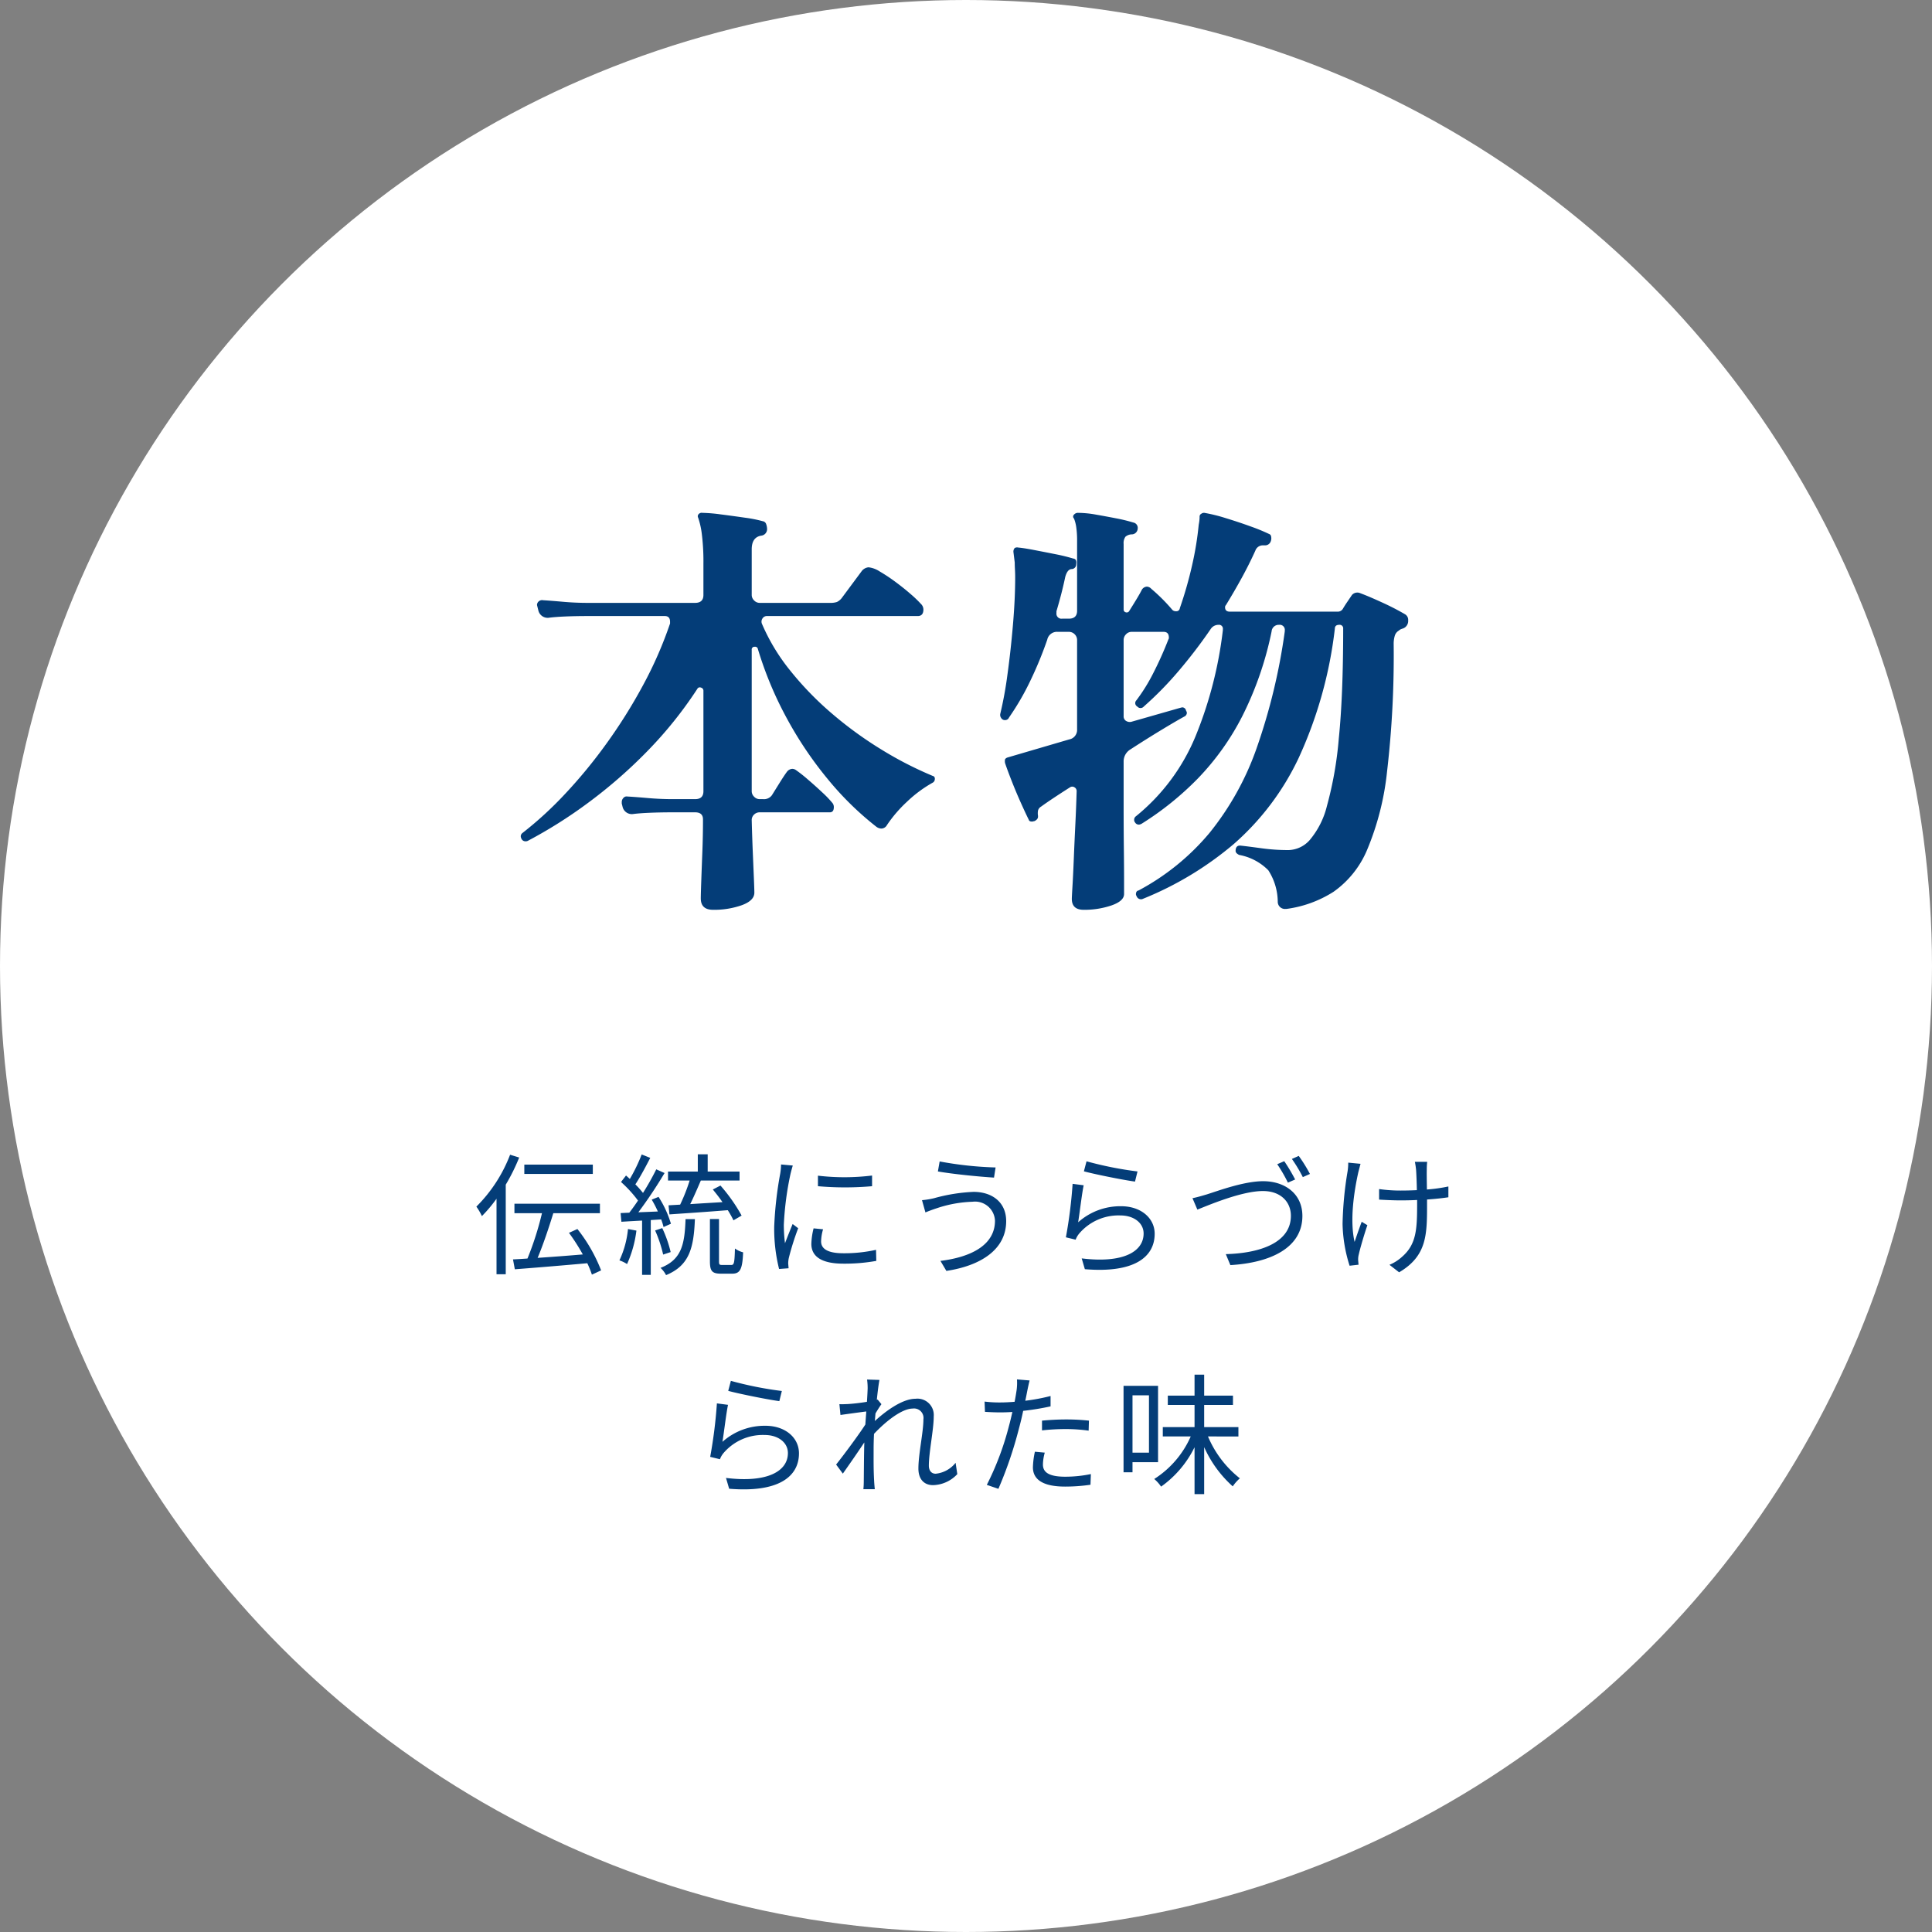 <svg xmlns="http://www.w3.org/2000/svg" width="220" height="220" viewBox="0 0 220 220">
  <rect x="0" y="0" width="220" height="220" fill="#808080" stroke="none"/>
  <g id="グループ_5356" data-name="グループ 5356" transform="translate(-220 -1147)">
    <circle id="楕円形_2" data-name="楕円形 2" cx="110" cy="110" r="110" transform="translate(220 1147)" fill="#fff"/>
    <path id="パス_87227" data-name="パス 87227" d="M-42.495-11.385h-7.8v1.065h7.8Zm-9.42-1.125a16.747,16.747,0,0,1-3.84,5.91,6.713,6.713,0,0,1,.63,1.08A16.079,16.079,0,0,0-53.46-7.5V1.1h1.05V-9.1a21.911,21.911,0,0,0,1.53-3.09ZM-41.55.66a18.123,18.123,0,0,0-2.7-4.71l-.96.435a22.9,22.9,0,0,1,1.575,2.46c-1.77.15-3.57.285-5.145.39C-48.165-2.22-47.5-4.2-46.995-5.85h5.31V-6.93H-51.42v1.08h3.135a35.26,35.26,0,0,1-1.65,5.16c-.6.045-1.155.075-1.65.1l.21,1.125c2.16-.165,5.28-.42,8.25-.69a10.3,10.3,0,0,1,.525,1.3Zm7.68-7.41.1,1.035c1.74-.12,4.245-.285,6.645-.48a10.819,10.819,0,0,1,.645,1.155l.93-.54A19.317,19.317,0,0,0-27.96-9l-.87.45c.36.435.75.93,1.1,1.44-1.26.075-2.535.15-3.675.225C-31-7.7-30.57-8.7-30.195-9.57h4.41v-1.02h-3.63v-1.965H-30.54v1.965h-3.39v1.02h2.46a20.873,20.873,0,0,1-1.08,2.745Zm-4.62,2.7a10.78,10.78,0,0,1-.975,3.57,3.9,3.9,0,0,1,.87.42A13.2,13.2,0,0,0-37.53-3.87Zm3.78-1.095a6.979,6.979,0,0,1,.27.87l.84-.375a11.877,11.877,0,0,0-1.41-3.06l-.78.315a11.436,11.436,0,0,1,.7,1.35l-2.22.09a51.467,51.467,0,0,0,2.985-4.47l-.945-.42A30.55,30.55,0,0,1-36.78-8.16a12.045,12.045,0,0,0-.87-.975c.555-.84,1.185-2.025,1.695-3.015l-.975-.39a18.969,18.969,0,0,1-1.35,2.79c-.15-.135-.285-.27-.435-.39l-.57.735A13.972,13.972,0,0,1-37.35-7.29c-.33.495-.675.975-.99,1.38l-.99.045.09.99c.69-.045,1.5-.09,2.355-.135V1.17h.99V-5.07Zm1.08,3.72a13.907,13.907,0,0,0-.96-2.73l-.81.27a14.709,14.709,0,0,1,.915,2.745Zm1.695-3.75c-.1,2.9-.465,4.62-2.85,5.55a2.949,2.949,0,0,1,.63.825C-31.485.105-31-1.92-30.87-5.175ZM-27.75.045c-.33,0-.375-.045-.375-.435v-4.8H-29.16v4.8c0,1.11.225,1.425,1.26,1.425h1.275c.9,0,1.17-.5,1.245-2.43a2.792,2.792,0,0,1-.93-.435c-.045,1.635-.1,1.875-.42,1.875Zm10.89-10.17v1.2a35.258,35.258,0,0,0,6.165,0V-10.14A25.663,25.663,0,0,1-16.86-10.125Zm.585,6.105-1.08-.105a8.061,8.061,0,0,0-.255,1.77c0,1.41,1.125,2.25,3.645,2.25a20.328,20.328,0,0,0,3.75-.315l-.03-1.26a16.547,16.547,0,0,1-3.72.39C-16-1.29-16.5-1.95-16.5-2.64A5.238,5.238,0,0,1-16.275-4.02Zm-3.45-7.26-1.335-.12a6.564,6.564,0,0,1-.1,1.065A42.192,42.192,0,0,0-21.84-4.32,18.886,18.886,0,0,0-21.285.5L-20.2.42c-.015-.15-.03-.36-.045-.525a2.9,2.9,0,0,1,.075-.675A30.614,30.614,0,0,1-19.11-4.14l-.63-.48c-.255.615-.615,1.515-.87,2.19a16.451,16.451,0,0,1-.135-2.1,34.831,34.831,0,0,1,.75-5.745C-19.935-10.545-19.8-11.025-19.725-11.28ZM3.3-4.995C3.3-2.31.735-.87-2.91-.42L-2.235.72C1.65.135,4.575-1.695,4.575-4.95c0-2.145-1.59-3.33-3.72-3.33a19.847,19.847,0,0,0-4.485.72,9.426,9.426,0,0,1-1.38.225l.39,1.395c.36-.15.8-.315,1.26-.465a14.056,14.056,0,0,1,4.1-.75A2.272,2.272,0,0,1,3.3-4.995ZM-3-11.745l-.2,1.14c1.7.3,4.725.6,6.39.7l.18-1.155A40.522,40.522,0,0,1-3-11.745Zm16.725-.015-.3,1.14c1.14.315,4.395.975,5.82,1.17l.285-1.155A40.972,40.972,0,0,1,13.725-11.76ZM13.4-9.03l-1.26-.165a53.56,53.56,0,0,1-.765,6.09l1.11.27a2.369,2.369,0,0,1,.45-.75,5.879,5.879,0,0,1,4.65-2.01c1.53,0,2.64.855,2.64,2.055,0,2.055-2.31,3.42-7.05,2.835l.36,1.23c5.58.465,7.95-1.35,7.95-4.035,0-1.755-1.53-3.135-3.825-3.135a7.2,7.2,0,0,0-4.89,1.83C12.93-5.775,13.185-8.01,13.4-9.03Zm12.39,1.47.555,1.3c1.185-.465,5.01-2.115,7.47-2.115,2.025,0,3.18,1.245,3.18,2.82,0,3.06-3.495,4.26-7.41,4.365L30.105.06c4.62-.27,8.2-1.995,8.2-5.595,0-2.52-1.98-3.96-4.47-3.96-2.19,0-5.13,1.1-6.405,1.5C26.865-7.83,26.325-7.665,25.785-7.56ZM36.24-11.775l-.8.345a16.523,16.523,0,0,1,1.215,2.1l.825-.36A20.676,20.676,0,0,0,36.24-11.775Zm1.65-.6-.78.345a16.82,16.82,0,0,1,1.245,2.07l.81-.36A17.008,17.008,0,0,0,37.89-12.375Zm14.625.675h-1.4a9.02,9.02,0,0,1,.135.9c.03.375.075,1.38.09,2.325-.63.03-1.275.045-1.89.045A16.819,16.819,0,0,1,47.04-8.6v1.2c.645.045,1.71.09,2.43.09.615,0,1.26-.015,1.9-.045v.465c0,2.88-.09,4.575-1.695,5.985a4.919,4.919,0,0,1-1.455.93l1.1.855C52.5-.99,52.5-3.435,52.5-6.885V-7.41c.9-.06,1.74-.15,2.43-.255v-1.23a17.763,17.763,0,0,1-2.445.345c-.015-.93-.03-1.935-.015-2.265A7.728,7.728,0,0,1,52.515-11.7Zm-7.59.225-1.4-.135a6.229,6.229,0,0,1-.075,1,40.515,40.515,0,0,0-.57,5.985,16.712,16.712,0,0,0,.8,4.755L44.7.015c-.015-.15-.03-.36-.045-.51a2.264,2.264,0,0,1,.075-.675c.165-.735.615-2.265.975-3.315l-.645-.39c-.285.75-.6,1.665-.81,2.295-.57-2.46-.06-5.745.42-7.92C44.745-10.785,44.85-11.19,44.925-11.475Zm-71.7,24.715-.3,1.14c1.14.315,4.395.975,5.82,1.17l.285-1.155A40.972,40.972,0,0,1-26.775,13.24Zm-.33,2.73-1.26-.165a53.561,53.561,0,0,1-.765,6.09l1.11.27a2.369,2.369,0,0,1,.45-.75,5.879,5.879,0,0,1,4.65-2.01c1.53,0,2.64.855,2.64,2.055,0,2.055-2.31,3.42-7.05,2.835l.36,1.23c5.58.465,7.95-1.35,7.95-4.035,0-1.755-1.53-3.135-3.825-3.135a7.2,7.2,0,0,0-4.89,1.83C-27.57,19.225-27.315,16.99-27.1,15.97Zm15.9-1.77c0,.165-.03.72-.075,1.425-.78.135-1.665.225-2.16.255-.36.015-.645.03-.975.015l.12,1.23c.945-.135,2.265-.315,2.94-.4-.03.48-.075.99-.105,1.485-.75,1.17-2.49,3.51-3.33,4.56l.765,1.035c.72-1.02,1.71-2.445,2.445-3.555,0,.24-.015.45-.015.6-.03,1.635-.03,2.4-.045,3.84,0,.24-.015.615-.045.885h1.3c-.03-.27-.06-.645-.075-.915-.075-1.335-.06-2.25-.06-3.615,0-.54.015-1.14.045-1.77,1.38-1.47,3.195-2.88,4.41-2.88a1.078,1.078,0,0,1,1.215,1.23c0,1.47-.57,3.93-.57,5.6,0,1.245.675,1.89,1.665,1.89A3.89,3.89,0,0,0-.99,23.86l-.195-1.29A3.318,3.318,0,0,1-3.45,23.815c-.54,0-.78-.42-.78-.915,0-1.53.555-4.11.555-5.61A1.861,1.861,0,0,0-5.76,15.28c-1.515,0-3.45,1.455-4.62,2.535.03-.3.045-.585.075-.87.225-.375.48-.78.675-1.05l-.435-.525c-.03.015-.06.015-.09.03.105-1.05.225-1.89.3-2.265l-1.41-.045A7.169,7.169,0,0,1-11.2,14.2ZM8.97,21.415,7.845,21.31a9.376,9.376,0,0,0-.225,1.77c0,1.485,1.29,2.2,3.66,2.2a19.941,19.941,0,0,0,2.895-.21l.045-1.215a14.438,14.438,0,0,1-2.925.3c-2.145,0-2.535-.69-2.535-1.4A5.3,5.3,0,0,1,8.97,21.415Zm-1.725-8.22-1.44-.12A6,6,0,0,1,5.76,14.32c-.045.3-.12.78-.225,1.305-.585.045-1.125.075-1.62.075a13.589,13.589,0,0,1-1.8-.1l.045,1.17c.54.03,1.08.06,1.74.06.42,0,.885-.015,1.38-.045-.12.54-.255,1.11-.39,1.6a32.709,32.709,0,0,1-2.52,6.7l1.32.45a45.971,45.971,0,0,0,2.34-6.87c.18-.66.345-1.35.48-2.01a28.8,28.8,0,0,0,3.12-.51V14.965a22.208,22.208,0,0,1-2.88.54c.09-.405.165-.8.225-1.11C7.035,14.1,7.155,13.525,7.245,13.195Zm1.41,4.575v1.11a24.649,24.649,0,0,1,2.79-.15,18.966,18.966,0,0,1,2.52.18L14,17.77a24.009,24.009,0,0,0-2.6-.135C10.44,17.635,9.45,17.695,8.655,17.77Zm12.18-2.88v6.525H18.96V14.89ZM21.87,22.5V13.81H17.94v9.84h1.02V22.5Zm9.15-2.925V18.505h-3.9v-2.52H30.4V14.92H27.12V12.535H26.025V14.92H22.98v1.065h3.045v2.52H22.41V19.57h3.18a10.977,10.977,0,0,1-4.155,4.845,4.27,4.27,0,0,1,.78.87,11.96,11.96,0,0,0,3.81-4.485v5.34H27.12V20.785a13.22,13.22,0,0,0,3.255,4.47,4.721,4.721,0,0,1,.81-.915,11.971,11.971,0,0,1-3.63-4.77Z" transform="translate(330 1291)" fill="#043d78"/>
    <path id="パス_87231" data-name="パス 87231" d="M-28.8,3.6q-1.4,0-1.4-1.3,0-.4.05-1.85t.125-3.35q.075-1.9.075-3.7v-.1q0-.8-.9-.8H-33.4q-1.35,0-2.575.05t-1.975.15a1.083,1.083,0,0,1-1.15-.8l-.1-.4v-.15a.678.678,0,0,1,.2-.5.476.476,0,0,1,.45-.15q.9.05,2.325.175T-33.4-9h2.55q.95,0,.95-.9V-21.35a.358.358,0,0,0-.275-.35.32.32,0,0,0-.425.15,46.333,46.333,0,0,1-5.775,7.175,55.491,55.491,0,0,1-6.7,5.825A53.335,53.335,0,0,1-49.9-4.25a.557.557,0,0,1-.25.05.491.491,0,0,1-.45-.25.767.767,0,0,1-.1-.3.475.475,0,0,1,.2-.4A41.746,41.746,0,0,0-45.65-9.6a57.208,57.208,0,0,0,4.725-5.75,59.8,59.8,0,0,0,4.15-6.625A45.418,45.418,0,0,0-33.7-29v-.2q0-.65-.6-.65h-8.75q-1.4,0-2.575.05t-1.925.15a1.089,1.089,0,0,1-1.15-.85l-.15-.6a.545.545,0,0,1,.2-.425.577.577,0,0,1,.5-.125q.85.05,2.25.175t2.8.125h12.25q.95,0,.95-.9V-35.8a25.412,25.412,0,0,0-.175-3.325A9.158,9.158,0,0,0-30.5-41.05a.343.343,0,0,1,.05-.4A.476.476,0,0,1-30-41.6a17.941,17.941,0,0,1,2.075.175q1.375.175,2.75.375a14.732,14.732,0,0,1,2.025.4.482.482,0,0,1,.4.35,1.752,1.752,0,0,1,.1.55.748.748,0,0,1-.7.75q-1.05.2-1.05,1.55v5.2a.861.861,0,0,0,.275.625.861.861,0,0,0,.625.275h8a2.326,2.326,0,0,0,.8-.1,1.551,1.551,0,0,0,.55-.45l2.3-3.1a1.119,1.119,0,0,1,.75-.4,2.882,2.882,0,0,1,1.275.475A19.06,19.06,0,0,1-8.05-33.75q.95.7,1.75,1.4a13.07,13.07,0,0,1,1.15,1.1.908.908,0,0,1,.3.65q0,.75-.65.75H-22.65a.581.581,0,0,0-.525.275A.644.644,0,0,0-23.25-29a22.528,22.528,0,0,0,3.225,5.35A36.135,36.135,0,0,0-15.3-18.775a43.712,43.712,0,0,0,5.625,4.1A41.915,41.915,0,0,0-3.8-11.65a.308.308,0,0,1,.25.35.475.475,0,0,1-.2.4A14.42,14.42,0,0,0-6.725-8.7,15.105,15.105,0,0,0-9-6.05a.745.745,0,0,1-.65.4,1.014,1.014,0,0,1-.55-.2,35.084,35.084,0,0,1-5.475-5.35,43.031,43.031,0,0,1-4.7-6.95A41.543,41.543,0,0,1-23.7-26.1a.308.308,0,0,0-.35-.25.309.309,0,0,0-.35.35V-9.9a.861.861,0,0,0,.275.625A.861.861,0,0,0-23.5-9h.4a1.112,1.112,0,0,0,1-.45q.25-.4.825-1.325T-20.4-12.1a.824.824,0,0,1,.6-.35.731.731,0,0,1,.45.15,15.448,15.448,0,0,1,1.3,1.025q.85.725,1.675,1.5A11.906,11.906,0,0,1-15.2-8.55a.731.731,0,0,1,.15.45q0,.6-.45.6h-8a.9.9,0,0,0-.625.25.838.838,0,0,0-.275.65q.05,1.95.125,3.725T-24.15.1q.05,1.2.05,1.55,0,.9-1.425,1.425A9.442,9.442,0,0,1-28.8,3.6Zm42.2,0q-1.35,0-1.35-1.25,0-.2.075-1.45t.15-3.1q.075-1.85.175-3.9t.15-3.8a.491.491,0,0,0-.25-.45.454.454,0,0,0-.5,0q-2.2,1.4-3.3,2.2a.735.735,0,0,0-.35.45,1.8,1.8,0,0,0,0,.6V-7q0,.3-.4.5a.411.411,0,0,0-.125.025A.554.554,0,0,1,7.5-6.45q-.3,0-.35-.2-.35-.7-.9-1.925t-1.05-2.5Q4.7-12.35,4.45-13.1a1.022,1.022,0,0,1,0-.45.57.57,0,0,1,.3-.2l7-2.05a1.1,1.1,0,0,0,.9-1.15V-27.1a.918.918,0,0,0-.275-.675.918.918,0,0,0-.675-.275H10.45a1.129,1.129,0,0,0-1.2.9A43.9,43.9,0,0,1,7.3-22.425,29.482,29.482,0,0,1,4.9-18.3a.48.48,0,0,1-.45.3A.491.491,0,0,1,4-18.25a.594.594,0,0,1-.1-.45,43.743,43.743,0,0,0,.825-4.525Q5.1-25.95,5.35-28.9t.25-5.35q0-.45-.025-.9t-.025-.8l-.15-1.2a.611.611,0,0,1,.15-.45.564.564,0,0,1,.4-.05q.6.05,1.775.275t2.425.475a20.668,20.668,0,0,1,2.05.5q.45.05.35.65a.531.531,0,0,1-.5.55q-.5,0-.75.9-.2.95-.45,1.925T10.3-30.4v.2a.575.575,0,0,0,.65.65h.75q.95,0,.95-.9v-7.9a10.578,10.578,0,0,0-.1-1.65,4.265,4.265,0,0,0-.25-.95.3.3,0,0,1,0-.45.585.585,0,0,1,.5-.2,11.888,11.888,0,0,1,2,.2q1.15.2,2.3.425a18.684,18.684,0,0,1,1.95.475.616.616,0,0,1,.5.7.685.685,0,0,1-.65.65,1.126,1.126,0,0,0-.75.275,1.268,1.268,0,0,0-.2.825v7.45a.314.314,0,0,0,.25.325.324.324,0,0,0,.4-.175q.35-.55.775-1.25T20-32.8a.713.713,0,0,1,.6-.4.72.72,0,0,1,.5.25,20.259,20.259,0,0,1,2.4,2.4.541.541,0,0,0,.4.15.392.392,0,0,0,.45-.35,45.048,45.048,0,0,0,1.4-4.9,36.535,36.535,0,0,0,.75-4.6q.05-.25.075-.475a3.857,3.857,0,0,0,.025-.425.358.358,0,0,1,.2-.35.488.488,0,0,1,.35-.1,18.662,18.662,0,0,1,2.425.6q1.475.45,2.85.95a21,21,0,0,1,2.075.85.357.357,0,0,1,.25.325.936.936,0,0,1-.05.525.674.674,0,0,1-.65.45h-.2a.9.9,0,0,0-.9.6q-.7,1.55-1.55,3.1t-1.8,3.1a.339.339,0,0,0-.1.25q0,.5.55.5H42.3a.673.673,0,0,0,.6-.3q.2-.35.525-.825t.525-.775a.815.815,0,0,1,.95-.2q.95.35,2.475,1.05A28.947,28.947,0,0,1,50-30.05a.738.738,0,0,1,.35.7.9.9,0,0,1-.55.9q-.15.05-.275.1a.666.666,0,0,0-.225.15,1.012,1.012,0,0,0-.475.6,3.2,3.2,0,0,0-.125.95,114.158,114.158,0,0,1-.75,14.475,31.512,31.512,0,0,1-2.275,8.95A11.073,11.073,0,0,1,41.85,1.55,13.183,13.183,0,0,1,36.5,3.5h-.1a.815.815,0,0,1-.9-.8A6.718,6.718,0,0,0,34.425-.9,6.231,6.231,0,0,0,31.1-2.65q-.4-.2-.4-.45,0-.7.65-.6.9.1,2.35.3a22.324,22.324,0,0,0,3.05.2,3.346,3.346,0,0,0,2.375-1.125,9.545,9.545,0,0,0,1.975-3.9A41.964,41.964,0,0,0,42.45-15.9q.5-4.9.5-12.5a.4.4,0,0,0-.45-.45q-.5,0-.5.45a48.574,48.574,0,0,1-4.125,14.725,30.059,30.059,0,0,1-7.4,9.8A37.88,37.88,0,0,1,20.15,2.35a.444.444,0,0,1-.2.05.517.517,0,0,1-.5-.3.877.877,0,0,1-.1-.25q0-.4.3-.45a27.148,27.148,0,0,0,8.075-6.55,32.377,32.377,0,0,0,5.35-9.6A68.2,68.2,0,0,0,36.3-28.1v-.1a.575.575,0,0,0-.65-.65.809.809,0,0,0-.85.75,38.5,38.5,0,0,1-3.35,9.675,29.452,29.452,0,0,1-5.075,7.1A34.539,34.539,0,0,1,20-6.2a.767.767,0,0,1-.3.1.491.491,0,0,1-.45-.25.407.407,0,0,1-.1-.3.475.475,0,0,1,.2-.4,22.99,22.99,0,0,0,6.825-9.2,45.934,45.934,0,0,0,3.075-12v-.1a.442.442,0,0,0-.5-.5,1.058,1.058,0,0,0-.9.5,56.9,56.9,0,0,1-3.675,4.8,38.917,38.917,0,0,1-3.925,4,.489.489,0,0,1-.75,0,.442.442,0,0,1-.1-.7,20.315,20.315,0,0,0,1.925-3.1A41.152,41.152,0,0,0,23.05-27.2a.29.29,0,0,0,.05-.2q0-.65-.6-.65H18.85a.861.861,0,0,0-.625.275.918.918,0,0,0-.275.675v8.65a.6.6,0,0,0,.25.525.809.809,0,0,0,.6.125l5.6-1.6.2-.05a.432.432,0,0,1,.45.35.877.877,0,0,1,.1.25.48.48,0,0,1-.3.45q-1,.55-2.65,1.55t-3.5,2.2a1.59,1.59,0,0,0-.75,1.4V-8.1q0,2.55.025,4.7T18,.125V1.8q0,.8-1.425,1.3A9.542,9.542,0,0,1,13.4,3.6Z" transform="translate(330 1247)" fill="#043d78"/>
  </g>
</svg>
